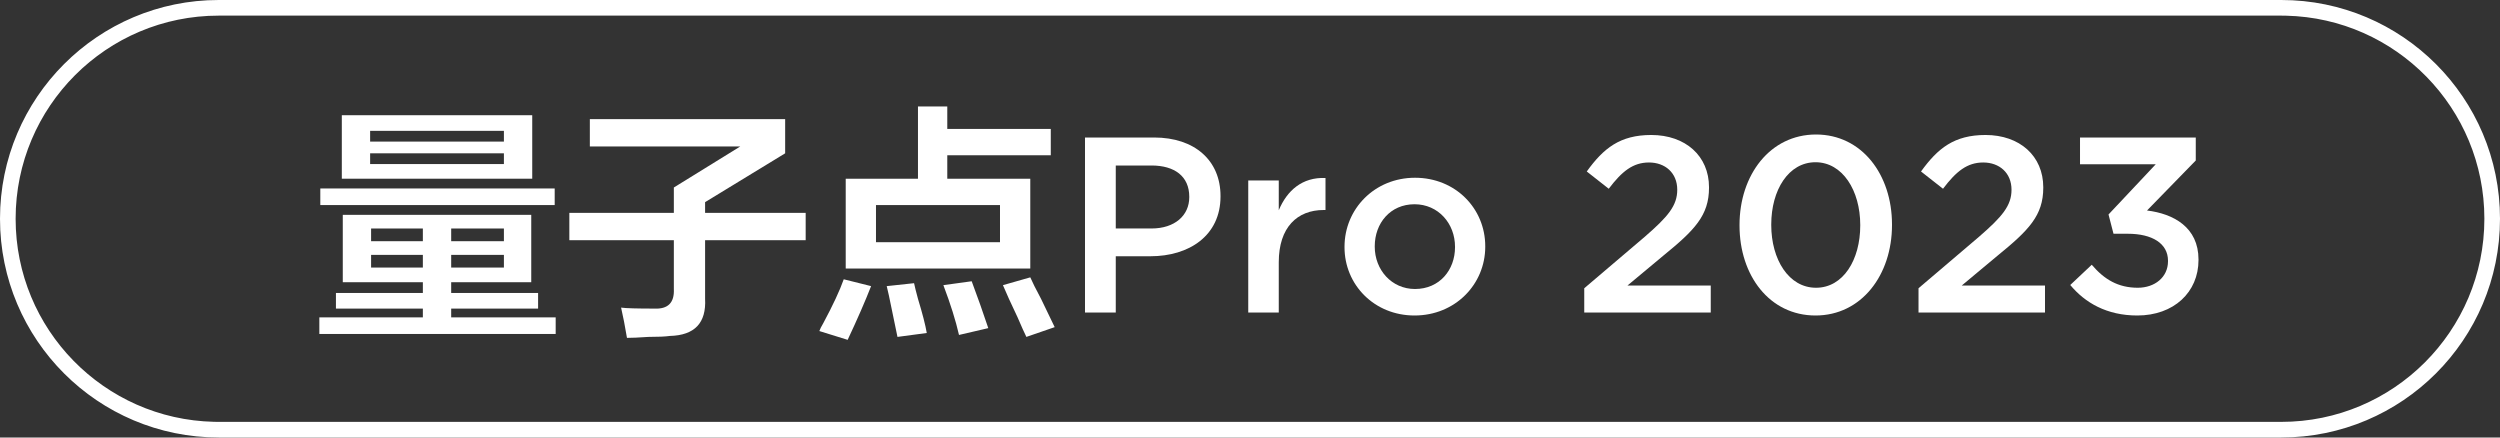 <?xml version="1.0" encoding="UTF-8"?>
<svg width="160px" height="28px" viewBox="0 0 160 28" version="1.1" xmlns="http://www.w3.org/2000/svg" xmlns:xlink="http://www.w3.org/1999/xlink">
    <rect x="0" y="0" width="160" height="28" fill="#333333" stroke="none"/>
    <title>编组 7</title>
    <g id="页面-1" stroke="none" stroke-width="1" fill="none" fill-rule="evenodd">
        <g id="画板" transform="translate(-321, -402)" fill="#FFFFFF" fill-rule="nonzero">
            <g id="编组-7" transform="translate(321, 402)">
                <path d="M146,0 C153.732,0 160,6.268 160,14 C160,21.732 153.732,28 146,28 L14,28 C6.268,28 0,21.732 0,14 C0,6.268 6.268,0 14,0 L146,0 Z M146,1 L14,1 C6.82,1 1,6.82 1,14 C1,21.077 6.655,26.833 13.693,26.996 L14,27 L146,27 C153.18,27 159,21.18 159,14 C159,6.923 153.345,1.167 146.307,1.004 L146,1 Z" id="52备份-14"></path>
                <g id="量子点Pro-2023备份" transform="translate(20.438, 6.812)">
                    <path d="M1.5,11.25 L1.5,6.938 L13.562,6.938 L13.562,11.25 L8.438,11.25 L8.438,11.938 L14,11.938 L14,12.938 L8.438,12.938 L8.438,13.5 L15.125,13.5 L15.125,14.562 L0,14.562 L0,13.5 L6.625,13.5 L6.625,12.938 L1.062,12.938 L1.062,11.938 L6.625,11.938 L6.625,11.25 L1.5,11.25 Z M1.438,4.625 L1.438,0.562 L13.625,0.562 L13.625,4.625 L1.438,4.625 Z M0.062,6.312 L0.062,5.25 L15.062,5.25 L15.062,6.312 L0.062,6.312 Z M3.25,3 L3.25,3.688 L11.812,3.688 L11.812,3 L3.25,3 Z M3.25,1.562 L3.25,2.25 L11.812,2.25 L11.812,1.562 L3.25,1.562 Z M3.312,7.812 L3.312,8.625 L6.625,8.625 L6.625,7.812 L3.312,7.812 Z M3.312,9.5 L3.312,10.312 L6.625,10.312 L6.625,9.5 L3.312,9.5 Z M11.812,7.812 L8.438,7.812 L8.438,8.625 L11.812,8.625 L11.812,7.812 Z M8.438,9.5 L8.438,10.312 L11.812,10.312 L11.812,9.5 L8.438,9.5 Z" id="形状"></path>
                    <path d="M16,8.562 L16,6.812 L22.688,6.812 L22.688,5.188 L26.938,2.562 L17.312,2.562 L17.312,0.812 L29.812,0.812 L29.812,3 L24.688,6.125 L24.688,6.812 L31.125,6.812 L31.125,8.562 L24.688,8.562 L24.688,12.312 C24.771,13.854 24.021,14.646 22.438,14.688 C22.146,14.729 21.688,14.75 21.062,14.75 C20.438,14.792 19.979,14.812 19.688,14.812 C19.562,14.062 19.438,13.417 19.312,12.875 C19.604,12.917 20.312,12.938 21.438,12.938 C22.312,12.979 22.729,12.562 22.688,11.688 L22.688,8.562 L16,8.562 Z" id="路径"></path>
                    <path d="M33.688,10.375 L33.688,4.625 L38.312,4.625 L38.312,0 L40.188,0 L40.188,1.438 L46.812,1.438 L46.812,3.125 L40.188,3.125 L40.188,4.625 L45.5,4.625 L45.5,10.375 L33.688,10.375 Z M35.625,6.312 L35.625,8.688 L43.562,8.688 L43.562,6.312 L35.625,6.312 Z M33.812,14.938 L32,14.375 C32.042,14.25 32.125,14.083 32.25,13.875 C32.875,12.708 33.312,11.771 33.562,11.062 L35.312,11.5 C34.938,12.458 34.438,13.604 33.812,14.938 Z M45.25,14.75 C45.125,14.5 44.938,14.083 44.688,13.5 C44.271,12.625 43.958,11.938 43.75,11.438 L45.5,10.938 C45.625,11.229 45.854,11.688 46.188,12.312 C46.604,13.188 46.896,13.792 47.062,14.125 L45.25,14.75 Z M37,14.75 C36.917,14.333 36.792,13.729 36.625,12.938 C36.5,12.312 36.396,11.833 36.312,11.5 L38.062,11.312 C38.104,11.521 38.188,11.854 38.312,12.312 C38.604,13.271 38.792,14 38.875,14.5 L37,14.75 Z M40.938,14.625 C40.729,13.708 40.396,12.646 39.938,11.438 L41.75,11.188 C42.125,12.188 42.479,13.188 42.812,14.188 L40.938,14.625 Z" id="形状"></path>
                    <path d="M49.002,13.188 L50.971,13.188 L50.971,9.588 L53.194,9.588 C55.658,9.588 57.675,8.275 57.675,5.763 L57.675,5.731 C57.675,3.475 56.042,1.988 53.419,1.988 L49.002,1.988 L49.002,13.188 Z M50.971,7.811 L50.971,3.78 L53.258,3.78 C54.73,3.78 55.675,4.468 55.675,5.779 L55.675,5.811 C55.675,6.979 54.746,7.811 53.258,7.811 L50.971,7.811 Z" id="形状"></path>
                    <path d="M59.45,13.188 L61.403,13.188 L61.403,9.972 C61.403,7.731 62.587,6.628 64.282,6.628 L64.394,6.628 L64.394,4.58 C62.907,4.516 61.931,5.38 61.403,6.644 L61.403,4.739 L59.45,4.739 L59.45,13.188 Z" id="路径"></path>
                    <path d="M70.091,13.38 C72.698,13.38 74.618,11.38 74.618,8.979 L74.618,8.947 C74.618,6.532 72.715,4.564 70.123,4.564 C67.531,4.564 65.611,6.564 65.611,8.979 L65.611,9.011 C65.611,11.412 67.514,13.38 70.091,13.38 Z M70.123,11.684 C68.618,11.684 67.546,10.451 67.546,8.979 L67.546,8.947 C67.546,7.476 68.538,6.26 70.091,6.26 C71.611,6.26 72.683,7.492 72.683,8.979 L72.683,9.011 C72.683,10.467 71.691,11.684 70.123,11.684 Z" id="形状"></path>
                    <path d="M80.954,13.188 L89.05,13.188 L89.05,11.46 L83.722,11.46 L86.026,9.54 C88.01,7.923 88.939,6.979 88.939,5.204 L88.939,5.171 C88.939,3.171 87.434,1.827 85.243,1.827 C83.243,1.827 82.186,2.675 81.115,4.163 L82.522,5.268 C83.371,4.147 84.075,3.587 85.099,3.587 C86.123,3.587 86.906,4.244 86.906,5.332 C86.906,6.34 86.331,7.043 84.811,8.355 L80.954,11.636 L80.954,13.188 Z" id="路径"></path>
                    <path d="M95.754,13.38 C98.698,13.38 100.65,10.787 100.65,7.588 L100.65,7.556 C100.65,4.356 98.715,1.796 95.787,1.796 C92.843,1.796 90.891,4.388 90.891,7.588 L90.891,7.62 C90.891,10.819 92.811,13.38 95.754,13.38 Z M95.787,11.604 C94.043,11.604 92.922,9.796 92.922,7.588 L92.922,7.556 C92.922,5.348 94.026,3.571 95.754,3.571 C97.483,3.571 98.618,5.38 98.618,7.588 L98.618,7.62 C98.618,9.812 97.531,11.604 95.787,11.604 Z" id="形状"></path>
                    <path d="M102.347,13.188 L110.442,13.188 L110.442,11.46 L105.115,11.46 L107.418,9.54 C109.403,7.923 110.331,6.979 110.331,5.204 L110.331,5.171 C110.331,3.171 108.826,1.827 106.635,1.827 C104.635,1.827 103.579,2.675 102.507,4.163 L103.915,5.268 C104.763,4.147 105.466,3.587 106.49,3.587 C107.514,3.587 108.299,4.244 108.299,5.332 C108.299,6.34 107.722,7.043 106.203,8.355 L102.347,11.636 L102.347,13.188 Z" id="路径"></path>
                    <path d="M116.347,13.38 C118.683,13.38 120.266,11.892 120.266,9.828 L120.266,9.796 C120.266,7.731 118.666,6.867 116.971,6.66 L120.091,3.459 L120.091,1.988 L112.683,1.988 L112.683,3.7 L117.531,3.7 L114.507,6.915 L114.826,8.148 L115.739,8.148 C117.306,8.148 118.314,8.771 118.314,9.876 L118.314,9.908 C118.314,10.931 117.466,11.604 116.379,11.604 C115.13,11.604 114.234,11.075 113.434,10.132 L112.058,11.428 C113.002,12.563 114.394,13.38 116.347,13.38 Z" id="路径"></path>
                </g>
            </g>
        </g>
    </g>
</svg>